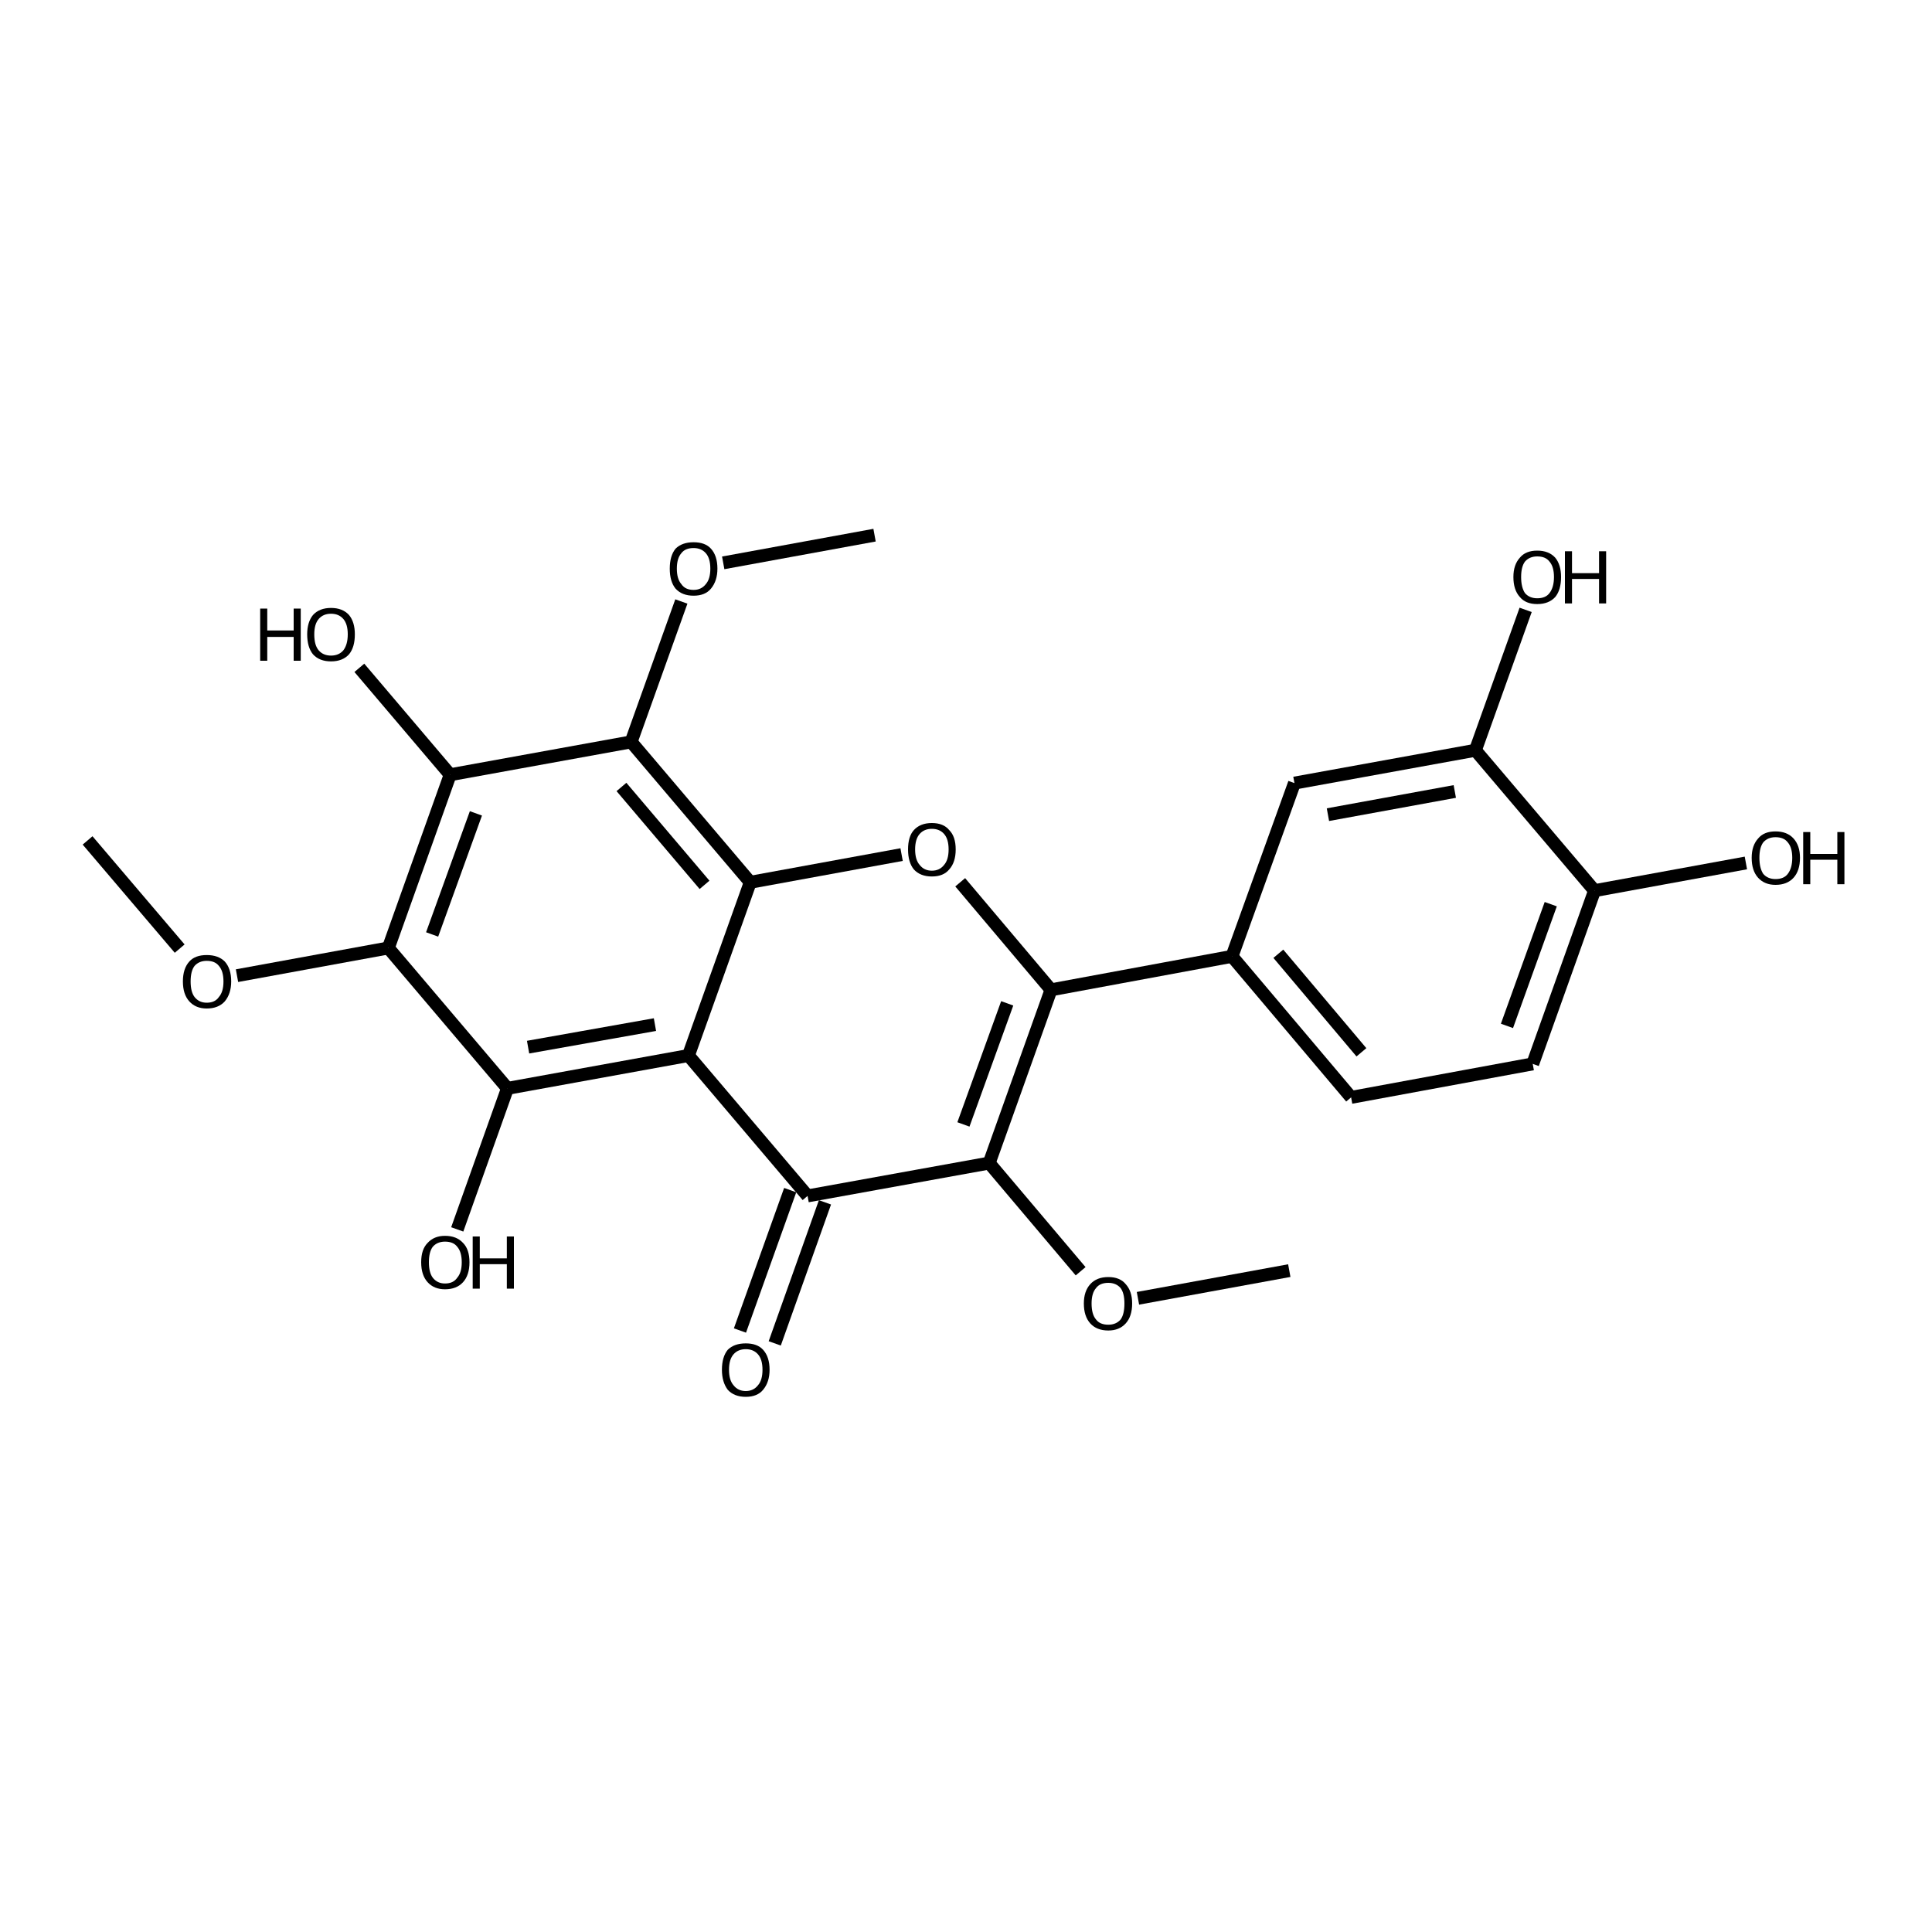 <?xml version='1.0' encoding='iso-8859-1'?>
<svg version='1.1' baseProfile='full'
              xmlns='http://www.w3.org/2000/svg'
                      xmlns:rdkit='http://www.rdkit.org/xml'
                      xmlns:xlink='http://www.w3.org/1999/xlink'
                  xml:space='preserve'
width='300px' height='300px' viewBox='0 0 300 300'>
<!-- END OF HEADER -->
<path class='bond-0 atom-0 atom-1' d='M 13.6,130.5 L 27.9,147.3' style='fill:none;fill-rule:evenodd;stroke:#000000;stroke-width:2.0px;stroke-linecap:butt;stroke-linejoin:miter;stroke-opacity:1' />
<path class='bond-1 atom-1 atom-2' d='M 36.8,151.5 L 60.3,147.2' style='fill:none;fill-rule:evenodd;stroke:#000000;stroke-width:2.0px;stroke-linecap:butt;stroke-linejoin:miter;stroke-opacity:1' />
<path class='bond-2 atom-2 atom-3' d='M 60.3,147.2 L 69.9,120.3' style='fill:none;fill-rule:evenodd;stroke:#000000;stroke-width:2.0px;stroke-linecap:butt;stroke-linejoin:miter;stroke-opacity:1' />
<path class='bond-2 atom-2 atom-3' d='M 67.1,145.1 L 73.9,126.3' style='fill:none;fill-rule:evenodd;stroke:#000000;stroke-width:2.0px;stroke-linecap:butt;stroke-linejoin:miter;stroke-opacity:1' />
<path class='bond-3 atom-3 atom-4' d='M 69.9,120.3 L 55.8,103.7' style='fill:none;fill-rule:evenodd;stroke:#000000;stroke-width:2.0px;stroke-linecap:butt;stroke-linejoin:miter;stroke-opacity:1' />
<path class='bond-4 atom-3 atom-5' d='M 69.9,120.3 L 98.0,115.2' style='fill:none;fill-rule:evenodd;stroke:#000000;stroke-width:2.0px;stroke-linecap:butt;stroke-linejoin:miter;stroke-opacity:1' />
<path class='bond-5 atom-5 atom-6' d='M 98.0,115.2 L 105.8,93.4' style='fill:none;fill-rule:evenodd;stroke:#000000;stroke-width:2.0px;stroke-linecap:butt;stroke-linejoin:miter;stroke-opacity:1' />
<path class='bond-6 atom-6 atom-7' d='M 112.3,87.4 L 135.8,83.1' style='fill:none;fill-rule:evenodd;stroke:#000000;stroke-width:2.0px;stroke-linecap:butt;stroke-linejoin:miter;stroke-opacity:1' />
<path class='bond-7 atom-5 atom-8' d='M 98.0,115.2 L 116.5,137.0' style='fill:none;fill-rule:evenodd;stroke:#000000;stroke-width:2.0px;stroke-linecap:butt;stroke-linejoin:miter;stroke-opacity:1' />
<path class='bond-7 atom-5 atom-8' d='M 96.5,122.2 L 109.4,137.4' style='fill:none;fill-rule:evenodd;stroke:#000000;stroke-width:2.0px;stroke-linecap:butt;stroke-linejoin:miter;stroke-opacity:1' />
<path class='bond-8 atom-8 atom-9' d='M 116.5,137.0 L 106.9,163.9' style='fill:none;fill-rule:evenodd;stroke:#000000;stroke-width:2.0px;stroke-linecap:butt;stroke-linejoin:miter;stroke-opacity:1' />
<path class='bond-9 atom-9 atom-10' d='M 106.9,163.9 L 78.8,169.0' style='fill:none;fill-rule:evenodd;stroke:#000000;stroke-width:2.0px;stroke-linecap:butt;stroke-linejoin:miter;stroke-opacity:1' />
<path class='bond-9 atom-9 atom-10' d='M 101.7,159.1 L 82.0,162.6' style='fill:none;fill-rule:evenodd;stroke:#000000;stroke-width:2.0px;stroke-linecap:butt;stroke-linejoin:miter;stroke-opacity:1' />
<path class='bond-10 atom-10 atom-11' d='M 78.8,169.0 L 71.0,190.9' style='fill:none;fill-rule:evenodd;stroke:#000000;stroke-width:2.0px;stroke-linecap:butt;stroke-linejoin:miter;stroke-opacity:1' />
<path class='bond-11 atom-9 atom-12' d='M 106.9,163.9 L 125.4,185.7' style='fill:none;fill-rule:evenodd;stroke:#000000;stroke-width:2.0px;stroke-linecap:butt;stroke-linejoin:miter;stroke-opacity:1' />
<path class='bond-12 atom-12 atom-13' d='M 128.1,186.7 L 120.3,208.6' style='fill:none;fill-rule:evenodd;stroke:#000000;stroke-width:2.0px;stroke-linecap:butt;stroke-linejoin:miter;stroke-opacity:1' />
<path class='bond-12 atom-12 atom-13' d='M 122.7,184.8 L 114.9,206.6' style='fill:none;fill-rule:evenodd;stroke:#000000;stroke-width:2.0px;stroke-linecap:butt;stroke-linejoin:miter;stroke-opacity:1' />
<path class='bond-13 atom-12 atom-14' d='M 125.4,185.7 L 153.6,180.6' style='fill:none;fill-rule:evenodd;stroke:#000000;stroke-width:2.0px;stroke-linecap:butt;stroke-linejoin:miter;stroke-opacity:1' />
<path class='bond-14 atom-14 atom-15' d='M 153.6,180.6 L 163.2,153.7' style='fill:none;fill-rule:evenodd;stroke:#000000;stroke-width:2.0px;stroke-linecap:butt;stroke-linejoin:miter;stroke-opacity:1' />
<path class='bond-14 atom-14 atom-15' d='M 149.6,174.6 L 156.4,155.8' style='fill:none;fill-rule:evenodd;stroke:#000000;stroke-width:2.0px;stroke-linecap:butt;stroke-linejoin:miter;stroke-opacity:1' />
<path class='bond-15 atom-15 atom-16' d='M 163.2,153.7 L 149.1,137.0' style='fill:none;fill-rule:evenodd;stroke:#000000;stroke-width:2.0px;stroke-linecap:butt;stroke-linejoin:miter;stroke-opacity:1' />
<path class='bond-16 atom-15 atom-17' d='M 163.2,153.7 L 191.3,148.5' style='fill:none;fill-rule:evenodd;stroke:#000000;stroke-width:2.0px;stroke-linecap:butt;stroke-linejoin:miter;stroke-opacity:1' />
<path class='bond-17 atom-17 atom-18' d='M 191.3,148.5 L 209.8,170.4' style='fill:none;fill-rule:evenodd;stroke:#000000;stroke-width:2.0px;stroke-linecap:butt;stroke-linejoin:miter;stroke-opacity:1' />
<path class='bond-17 atom-17 atom-18' d='M 198.5,148.1 L 211.4,163.4' style='fill:none;fill-rule:evenodd;stroke:#000000;stroke-width:2.0px;stroke-linecap:butt;stroke-linejoin:miter;stroke-opacity:1' />
<path class='bond-18 atom-18 atom-19' d='M 209.8,170.4 L 238.0,165.2' style='fill:none;fill-rule:evenodd;stroke:#000000;stroke-width:2.0px;stroke-linecap:butt;stroke-linejoin:miter;stroke-opacity:1' />
<path class='bond-19 atom-19 atom-20' d='M 238.0,165.2 L 247.6,138.3' style='fill:none;fill-rule:evenodd;stroke:#000000;stroke-width:2.0px;stroke-linecap:butt;stroke-linejoin:miter;stroke-opacity:1' />
<path class='bond-19 atom-19 atom-20' d='M 234.0,159.3 L 240.8,140.4' style='fill:none;fill-rule:evenodd;stroke:#000000;stroke-width:2.0px;stroke-linecap:butt;stroke-linejoin:miter;stroke-opacity:1' />
<path class='bond-20 atom-20 atom-21' d='M 247.6,138.3 L 229.1,116.5' style='fill:none;fill-rule:evenodd;stroke:#000000;stroke-width:2.0px;stroke-linecap:butt;stroke-linejoin:miter;stroke-opacity:1' />
<path class='bond-21 atom-21 atom-22' d='M 229.1,116.5 L 201.0,121.6' style='fill:none;fill-rule:evenodd;stroke:#000000;stroke-width:2.0px;stroke-linecap:butt;stroke-linejoin:miter;stroke-opacity:1' />
<path class='bond-21 atom-21 atom-22' d='M 225.9,122.9 L 206.2,126.5' style='fill:none;fill-rule:evenodd;stroke:#000000;stroke-width:2.0px;stroke-linecap:butt;stroke-linejoin:miter;stroke-opacity:1' />
<path class='bond-22 atom-21 atom-23' d='M 229.1,116.5 L 236.9,94.7' style='fill:none;fill-rule:evenodd;stroke:#000000;stroke-width:2.0px;stroke-linecap:butt;stroke-linejoin:miter;stroke-opacity:1' />
<path class='bond-23 atom-20 atom-24' d='M 247.6,138.3 L 271.1,134.0' style='fill:none;fill-rule:evenodd;stroke:#000000;stroke-width:2.0px;stroke-linecap:butt;stroke-linejoin:miter;stroke-opacity:1' />
<path class='bond-24 atom-14 atom-25' d='M 153.6,180.6 L 167.8,197.4' style='fill:none;fill-rule:evenodd;stroke:#000000;stroke-width:2.0px;stroke-linecap:butt;stroke-linejoin:miter;stroke-opacity:1' />
<path class='bond-25 atom-25 atom-26' d='M 176.7,201.6 L 200.2,197.3' style='fill:none;fill-rule:evenodd;stroke:#000000;stroke-width:2.0px;stroke-linecap:butt;stroke-linejoin:miter;stroke-opacity:1' />
<path class='bond-26 atom-10 atom-2' d='M 78.8,169.0 L 60.3,147.2' style='fill:none;fill-rule:evenodd;stroke:#000000;stroke-width:2.0px;stroke-linecap:butt;stroke-linejoin:miter;stroke-opacity:1' />
<path class='bond-27 atom-22 atom-17' d='M 201.0,121.6 L 191.3,148.5' style='fill:none;fill-rule:evenodd;stroke:#000000;stroke-width:2.0px;stroke-linecap:butt;stroke-linejoin:miter;stroke-opacity:1' />
<path class='bond-28 atom-16 atom-8' d='M 140.0,132.7 L 116.5,137.0' style='fill:none;fill-rule:evenodd;stroke:#000000;stroke-width:2.0px;stroke-linecap:butt;stroke-linejoin:miter;stroke-opacity:1' />
<path class='atom-1' d='M 28.4 152.4
Q 28.4 150.4, 29.4 149.3
Q 30.3 148.3, 32.1 148.3
Q 33.9 148.3, 34.9 149.3
Q 35.9 150.4, 35.9 152.4
Q 35.9 154.3, 34.9 155.5
Q 33.9 156.6, 32.1 156.6
Q 30.4 156.6, 29.4 155.5
Q 28.4 154.4, 28.4 152.4
M 32.1 155.7
Q 33.4 155.7, 34.0 154.8
Q 34.7 154.0, 34.7 152.4
Q 34.7 150.8, 34.0 150.0
Q 33.4 149.2, 32.1 149.2
Q 30.9 149.2, 30.2 150.0
Q 29.6 150.8, 29.6 152.4
Q 29.6 154.0, 30.2 154.8
Q 30.9 155.7, 32.1 155.7
' fill='#000000'/>
<path class='atom-4' d='M 40.4 94.5
L 41.5 94.5
L 41.5 97.9
L 45.6 97.9
L 45.6 94.5
L 46.7 94.5
L 46.7 102.6
L 45.6 102.6
L 45.6 98.9
L 41.5 98.9
L 41.5 102.6
L 40.4 102.6
L 40.4 94.5
' fill='#000000'/>
<path class='atom-4' d='M 47.7 98.5
Q 47.7 96.6, 48.6 95.5
Q 49.6 94.4, 51.4 94.4
Q 53.2 94.4, 54.2 95.5
Q 55.1 96.6, 55.1 98.5
Q 55.1 100.5, 54.2 101.6
Q 53.2 102.7, 51.4 102.7
Q 49.6 102.7, 48.6 101.6
Q 47.7 100.5, 47.7 98.5
M 51.4 101.8
Q 52.6 101.8, 53.3 101.0
Q 54.0 100.1, 54.0 98.5
Q 54.0 96.9, 53.3 96.1
Q 52.6 95.3, 51.4 95.3
Q 50.2 95.3, 49.5 96.1
Q 48.8 96.9, 48.8 98.5
Q 48.8 100.2, 49.5 101.0
Q 50.2 101.8, 51.4 101.8
' fill='#000000'/>
<path class='atom-6' d='M 104.0 88.3
Q 104.0 86.3, 104.9 85.2
Q 105.9 84.2, 107.7 84.2
Q 109.5 84.2, 110.4 85.2
Q 111.4 86.3, 111.4 88.3
Q 111.4 90.2, 110.4 91.4
Q 109.5 92.5, 107.7 92.5
Q 105.9 92.5, 104.9 91.4
Q 104.0 90.3, 104.0 88.3
M 107.7 91.6
Q 108.9 91.6, 109.6 90.7
Q 110.3 89.9, 110.3 88.3
Q 110.3 86.7, 109.6 85.9
Q 108.9 85.1, 107.7 85.1
Q 106.4 85.1, 105.8 85.9
Q 105.1 86.7, 105.1 88.3
Q 105.1 89.9, 105.8 90.7
Q 106.4 91.6, 107.7 91.6
' fill='#000000'/>
<path class='atom-11' d='M 65.4 196.0
Q 65.4 194.0, 66.4 193.0
Q 67.4 191.9, 69.1 191.9
Q 70.9 191.9, 71.9 193.0
Q 72.9 194.0, 72.9 196.0
Q 72.9 198.0, 71.9 199.1
Q 70.9 200.2, 69.1 200.2
Q 67.4 200.2, 66.4 199.1
Q 65.4 198.0, 65.4 196.0
M 69.1 199.3
Q 70.4 199.3, 71.0 198.4
Q 71.7 197.6, 71.7 196.0
Q 71.7 194.4, 71.0 193.6
Q 70.4 192.8, 69.1 192.8
Q 67.9 192.8, 67.2 193.6
Q 66.6 194.4, 66.6 196.0
Q 66.6 197.6, 67.2 198.4
Q 67.9 199.3, 69.1 199.3
' fill='#000000'/>
<path class='atom-11' d='M 73.4 192.0
L 74.5 192.0
L 74.5 195.4
L 78.7 195.4
L 78.7 192.0
L 79.8 192.0
L 79.8 200.1
L 78.7 200.1
L 78.7 196.3
L 74.5 196.3
L 74.5 200.1
L 73.4 200.1
L 73.4 192.0
' fill='#000000'/>
<path class='atom-13' d='M 112.1 212.7
Q 112.1 210.7, 113.0 209.6
Q 114.0 208.6, 115.8 208.6
Q 117.6 208.6, 118.5 209.6
Q 119.5 210.7, 119.5 212.7
Q 119.5 214.6, 118.5 215.8
Q 117.6 216.9, 115.8 216.9
Q 114.0 216.9, 113.0 215.8
Q 112.1 214.6, 112.1 212.7
M 115.8 216.0
Q 117.0 216.0, 117.7 215.1
Q 118.4 214.3, 118.4 212.7
Q 118.4 211.1, 117.7 210.3
Q 117.0 209.5, 115.8 209.5
Q 114.6 209.5, 113.9 210.3
Q 113.2 211.1, 113.2 212.7
Q 113.2 214.3, 113.9 215.1
Q 114.6 216.0, 115.8 216.0
' fill='#000000'/>
<path class='atom-16' d='M 141.0 131.9
Q 141.0 129.9, 141.9 128.9
Q 142.9 127.8, 144.7 127.8
Q 146.5 127.8, 147.4 128.9
Q 148.4 129.9, 148.4 131.9
Q 148.4 133.9, 147.4 135.0
Q 146.5 136.1, 144.7 136.1
Q 142.9 136.1, 141.9 135.0
Q 141.0 133.9, 141.0 131.9
M 144.7 135.2
Q 145.9 135.2, 146.6 134.3
Q 147.3 133.5, 147.3 131.9
Q 147.3 130.3, 146.6 129.5
Q 145.9 128.7, 144.7 128.7
Q 143.5 128.7, 142.8 129.5
Q 142.1 130.3, 142.1 131.9
Q 142.1 133.5, 142.8 134.3
Q 143.5 135.2, 144.7 135.2
' fill='#000000'/>
<path class='atom-23' d='M 235.0 89.6
Q 235.0 87.7, 236.0 86.6
Q 236.9 85.5, 238.7 85.5
Q 240.5 85.5, 241.5 86.6
Q 242.4 87.7, 242.4 89.6
Q 242.4 91.6, 241.5 92.7
Q 240.5 93.8, 238.7 93.8
Q 236.9 93.8, 236.0 92.7
Q 235.0 91.6, 235.0 89.6
M 238.7 92.9
Q 240.0 92.9, 240.6 92.1
Q 241.3 91.2, 241.3 89.6
Q 241.3 88.0, 240.6 87.2
Q 240.0 86.4, 238.7 86.4
Q 237.5 86.4, 236.8 87.2
Q 236.2 88.0, 236.2 89.6
Q 236.2 91.2, 236.8 92.1
Q 237.5 92.9, 238.7 92.9
' fill='#000000'/>
<path class='atom-23' d='M 243.0 85.6
L 244.1 85.6
L 244.1 89.0
L 248.3 89.0
L 248.3 85.6
L 249.4 85.6
L 249.4 93.7
L 248.3 93.7
L 248.3 89.9
L 244.1 89.9
L 244.1 93.7
L 243.0 93.7
L 243.0 85.6
' fill='#000000'/>
<path class='atom-24' d='M 272.0 133.2
Q 272.0 131.3, 273.0 130.2
Q 273.9 129.1, 275.7 129.1
Q 277.5 129.1, 278.5 130.2
Q 279.5 131.3, 279.5 133.2
Q 279.5 135.2, 278.5 136.3
Q 277.5 137.4, 275.7 137.4
Q 274.0 137.4, 273.0 136.3
Q 272.0 135.2, 272.0 133.2
M 275.7 136.5
Q 277.0 136.5, 277.6 135.7
Q 278.3 134.8, 278.3 133.2
Q 278.3 131.6, 277.6 130.8
Q 277.0 130.0, 275.7 130.0
Q 274.5 130.0, 273.8 130.8
Q 273.2 131.6, 273.2 133.2
Q 273.2 134.8, 273.8 135.7
Q 274.5 136.5, 275.7 136.5
' fill='#000000'/>
<path class='atom-24' d='M 280.0 129.2
L 281.1 129.2
L 281.1 132.6
L 285.3 132.6
L 285.3 129.2
L 286.4 129.2
L 286.4 137.3
L 285.3 137.3
L 285.3 133.5
L 281.1 133.5
L 281.1 137.3
L 280.0 137.3
L 280.0 129.2
' fill='#000000'/>
<path class='atom-25' d='M 168.3 202.4
Q 168.3 200.5, 169.3 199.4
Q 170.3 198.3, 172.1 198.3
Q 173.9 198.3, 174.8 199.4
Q 175.8 200.5, 175.8 202.4
Q 175.8 204.4, 174.8 205.5
Q 173.8 206.6, 172.1 206.6
Q 170.3 206.6, 169.3 205.5
Q 168.3 204.4, 168.3 202.4
M 172.1 205.7
Q 173.3 205.7, 174.0 204.9
Q 174.6 204.1, 174.6 202.4
Q 174.6 200.8, 174.0 200.0
Q 173.3 199.2, 172.1 199.2
Q 170.8 199.2, 170.2 200.0
Q 169.5 200.8, 169.5 202.4
Q 169.5 204.1, 170.2 204.9
Q 170.8 205.7, 172.1 205.7
' fill='#000000'/>
</svg>
